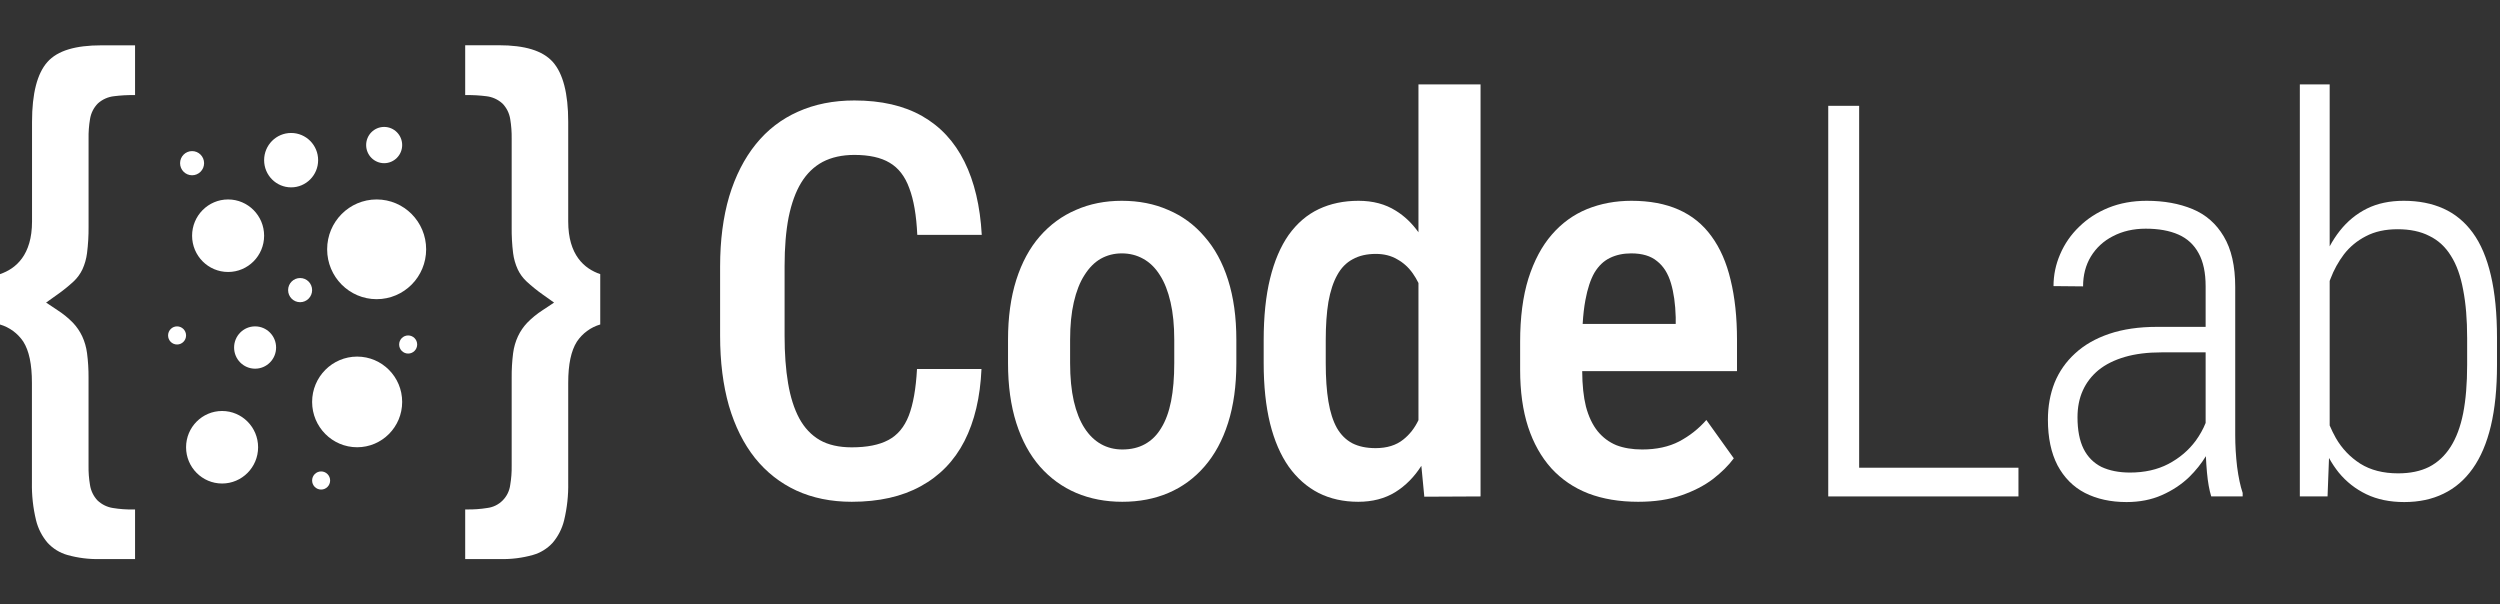 <svg width="91" height="22" viewBox="0 0 91 22" fill="none" xmlns="http://www.w3.org/2000/svg">
<rect x="0" y="0" width="91" height="22" fill="#333333" stroke="none"/>
<path d="M8.303 9.9C9.027 9.9 9.614 9.309 9.614 8.58C9.614 7.851 9.027 7.26 8.303 7.26C7.579 7.26 6.992 7.851 6.992 8.58C6.992 9.309 7.579 9.9 8.303 9.9Z" fill="white"/>
<path d="M8.084 17.6C8.808 17.6 9.395 17.009 9.395 16.28C9.395 15.551 8.808 14.96 8.084 14.96C7.36 14.96 6.773 15.551 6.773 16.28C6.773 17.009 7.36 17.6 8.084 17.6Z" fill="white"/>
<path d="M6.992 6.38C7.233 6.38 7.429 6.183 7.429 5.94C7.429 5.697 7.233 5.5 6.992 5.5C6.75 5.5 6.555 5.697 6.555 5.94C6.555 6.183 6.75 6.38 6.992 6.38Z" fill="white"/>
<path d="M6.445 12.54C6.626 12.54 6.773 12.392 6.773 12.21C6.773 12.028 6.626 11.88 6.445 11.88C6.264 11.88 6.118 12.028 6.118 12.21C6.118 12.392 6.264 12.54 6.445 12.54Z" fill="white"/>
<path d="M14.857 12.87C15.038 12.87 15.185 12.722 15.185 12.54C15.185 12.358 15.038 12.21 14.857 12.21C14.676 12.21 14.529 12.358 14.529 12.54C14.529 12.722 14.676 12.87 14.857 12.87Z" fill="white"/>
<path d="M11.689 17.82C11.87 17.82 12.017 17.672 12.017 17.49C12.017 17.308 11.87 17.16 11.689 17.16C11.508 17.16 11.361 17.308 11.361 17.49C11.361 17.672 11.508 17.82 11.689 17.82Z" fill="white"/>
<path d="M10.924 11C11.166 11 11.361 10.803 11.361 10.56C11.361 10.317 11.166 10.12 10.924 10.12C10.683 10.12 10.487 10.317 10.487 10.56C10.487 10.803 10.683 11 10.924 11Z" fill="white"/>
<path d="M9.286 13.42C9.708 13.42 10.05 13.075 10.05 12.65C10.05 12.225 9.708 11.88 9.286 11.88C8.863 11.88 8.521 12.225 8.521 12.65C8.521 13.075 8.863 13.42 9.286 13.42Z" fill="white"/>
<path d="M13.983 5.94C14.345 5.94 14.639 5.644 14.639 5.28C14.639 4.915 14.345 4.62 13.983 4.62C13.621 4.62 13.328 4.915 13.328 5.28C13.328 5.644 13.621 5.94 13.983 5.94Z" fill="white"/>
<path d="M13.71 10.89C14.706 10.89 15.512 10.077 15.512 9.075C15.512 8.073 14.706 7.26 13.71 7.26C12.714 7.26 11.908 8.073 11.908 9.075C11.908 10.077 12.714 10.89 13.71 10.89Z" fill="white"/>
<path d="M10.597 6.82C11.14 6.82 11.58 6.377 11.58 5.83C11.58 5.283 11.14 4.84 10.597 4.84C10.054 4.84 9.614 5.283 9.614 5.83C9.614 6.377 10.054 6.82 10.597 6.82Z" fill="white"/>
<path d="M13 16.28C13.905 16.28 14.639 15.541 14.639 14.63C14.639 13.719 13.905 12.98 13 12.98C12.095 12.98 11.361 13.719 11.361 14.63C11.361 15.541 12.095 16.28 13 16.28Z" fill="white"/>
<path d="M3.633 20.35C3.234 20.359 2.836 20.309 2.451 20.201C2.177 20.124 1.93 19.971 1.736 19.762C1.531 19.523 1.385 19.239 1.311 18.932C1.203 18.484 1.153 18.024 1.162 17.564V13.934C1.162 13.258 1.059 12.767 0.846 12.432C0.644 12.132 0.345 11.913 0 11.812V9.978C0.582 9.781 1.166 9.28 1.166 8.063V4.433C1.166 3.401 1.355 2.673 1.726 2.256C2.097 1.839 2.752 1.65 3.69 1.65H4.916V3.461H4.874C4.632 3.458 4.39 3.472 4.15 3.502C3.933 3.526 3.728 3.617 3.565 3.763C3.411 3.918 3.311 4.118 3.277 4.334C3.237 4.571 3.219 4.81 3.224 5.05V8.256C3.227 8.576 3.208 8.896 3.168 9.214C3.142 9.418 3.086 9.617 3.001 9.804C2.922 9.97 2.813 10.119 2.68 10.244C2.492 10.417 2.294 10.578 2.085 10.724L1.678 11.014L2.094 11.291C2.298 11.422 2.487 11.576 2.657 11.75C2.793 11.894 2.906 12.059 2.991 12.239C3.081 12.433 3.14 12.64 3.168 12.852C3.207 13.15 3.225 13.45 3.223 13.75V16.955C3.219 17.189 3.237 17.423 3.276 17.653C3.308 17.863 3.402 18.059 3.547 18.214C3.702 18.362 3.898 18.459 4.109 18.491C4.356 18.532 4.606 18.549 4.856 18.545H4.916V20.35H3.633Z" fill="white"/>
<path d="M18.215 20.35C18.614 20.359 19.013 20.309 19.397 20.201C19.672 20.124 19.919 19.971 20.113 19.762C20.317 19.523 20.461 19.24 20.535 18.934C20.642 18.486 20.692 18.027 20.683 17.566V13.936C20.683 13.261 20.787 12.769 21 12.434C21.202 12.133 21.502 11.912 21.849 11.811V9.978C21.267 9.781 20.683 9.28 20.683 8.063V4.433C20.683 3.401 20.494 2.673 20.123 2.256C19.751 1.839 19.097 1.647 18.156 1.647H16.933V3.461H16.974C17.216 3.458 17.458 3.472 17.699 3.502C17.916 3.526 18.12 3.617 18.284 3.763C18.438 3.918 18.538 4.118 18.572 4.334C18.611 4.571 18.629 4.81 18.625 5.05V8.256C18.621 8.576 18.638 8.896 18.677 9.214C18.703 9.418 18.76 9.617 18.845 9.804C18.923 9.97 19.032 10.119 19.166 10.244C19.353 10.417 19.552 10.578 19.76 10.724L20.168 11.014L19.751 11.291C19.547 11.422 19.358 11.576 19.189 11.75C19.052 11.894 18.94 12.059 18.855 12.239C18.764 12.434 18.705 12.643 18.677 12.857C18.64 13.153 18.622 13.451 18.625 13.749V16.954C18.629 17.188 18.611 17.422 18.572 17.652C18.545 17.865 18.449 18.063 18.298 18.215C18.148 18.367 17.951 18.464 17.739 18.49C17.492 18.53 17.242 18.548 16.992 18.544H16.933V20.35H18.215Z" fill="white"/>
<path fill-rule="evenodd" clip-rule="evenodd" d="M51.737 16.956C51.478 17.363 51.161 17.682 50.788 17.914C50.407 18.148 49.958 18.265 49.44 18.265C48.904 18.265 48.422 18.158 47.995 17.943C47.575 17.728 47.213 17.409 46.909 16.986C46.612 16.563 46.386 16.039 46.23 15.414C46.075 14.782 45.998 14.05 45.998 13.217V12.386C45.998 11.521 46.075 10.772 46.23 10.141C46.386 9.503 46.612 8.972 46.909 8.549C47.213 8.126 47.578 7.813 48.005 7.611C48.432 7.41 48.913 7.309 49.45 7.309C49.974 7.309 50.426 7.429 50.808 7.67C51.122 7.863 51.397 8.125 51.632 8.455V3.071H53.892V18.07L51.845 18.08L51.737 16.956ZM51.632 10.301C51.571 10.177 51.503 10.062 51.428 9.955C51.273 9.734 51.083 9.561 50.856 9.437C50.636 9.307 50.378 9.242 50.08 9.242C49.751 9.242 49.469 9.307 49.237 9.437C49.004 9.561 48.816 9.753 48.674 10.014C48.532 10.268 48.425 10.593 48.354 10.99C48.289 11.381 48.257 11.846 48.257 12.386V13.217C48.257 13.757 48.289 14.222 48.354 14.613C48.419 15.004 48.522 15.326 48.664 15.58C48.807 15.827 48.994 16.013 49.227 16.136C49.46 16.254 49.741 16.312 50.071 16.312C50.484 16.312 50.821 16.208 51.079 16C51.31 15.818 51.494 15.582 51.632 15.293V10.301Z" fill="white"/>
<path fill-rule="evenodd" clip-rule="evenodd" d="M57.815 17.962C58.345 18.164 58.95 18.265 59.629 18.265C60.23 18.265 60.754 18.187 61.2 18.031C61.652 17.875 62.037 17.676 62.354 17.435C62.671 17.188 62.923 16.937 63.11 16.683L62.111 15.287C61.833 15.606 61.504 15.866 61.122 16.068C60.747 16.263 60.298 16.361 59.774 16.361C59.419 16.361 59.105 16.309 58.834 16.205C58.568 16.094 58.342 15.925 58.155 15.697C57.967 15.463 57.825 15.163 57.728 14.799C57.64 14.445 57.595 14.016 57.592 13.509H63.227V12.367C63.227 11.547 63.149 10.821 62.994 10.189C62.845 9.558 62.612 9.027 62.296 8.598C61.985 8.168 61.588 7.846 61.103 7.631C60.618 7.416 60.046 7.309 59.386 7.309C58.804 7.309 58.264 7.41 57.767 7.611C57.275 7.813 56.849 8.122 56.487 8.539C56.124 8.956 55.84 9.49 55.633 10.141C55.433 10.785 55.333 11.553 55.333 12.445V13.461C55.333 14.248 55.429 14.942 55.623 15.541C55.818 16.133 56.099 16.634 56.467 17.044C56.836 17.448 57.285 17.754 57.815 17.962ZM57.609 11.791C57.628 11.464 57.661 11.175 57.709 10.922C57.786 10.505 57.896 10.173 58.038 9.926C58.187 9.678 58.374 9.499 58.601 9.389C58.827 9.278 59.086 9.223 59.377 9.223C59.777 9.223 60.091 9.317 60.317 9.506C60.55 9.688 60.718 9.955 60.822 10.307C60.925 10.652 60.983 11.065 60.996 11.547V11.791H57.609Z" fill="white"/>
<path fill-rule="evenodd" clip-rule="evenodd" d="M36.692 13.217V12.367C36.692 11.547 36.792 10.821 36.992 10.189C37.193 9.558 37.477 9.031 37.846 8.607C38.221 8.178 38.661 7.856 39.165 7.641C39.669 7.419 40.225 7.309 40.833 7.309C41.454 7.309 42.016 7.419 42.52 7.641C43.031 7.856 43.471 8.178 43.839 8.607C44.214 9.031 44.502 9.558 44.702 10.189C44.903 10.821 45.003 11.547 45.003 12.367V13.217C45.003 14.037 44.903 14.763 44.702 15.394C44.502 16.026 44.214 16.556 43.839 16.986C43.471 17.409 43.034 17.728 42.53 17.943C42.026 18.158 41.467 18.265 40.852 18.265C40.245 18.265 39.685 18.158 39.175 17.943C38.67 17.728 38.231 17.409 37.856 16.986C37.481 16.556 37.193 16.026 36.992 15.394C36.792 14.763 36.692 14.037 36.692 13.217ZM38.952 12.367V13.217C38.952 13.744 38.997 14.206 39.087 14.603C39.178 14.994 39.307 15.319 39.475 15.58C39.643 15.84 39.844 16.035 40.077 16.166C40.309 16.296 40.568 16.361 40.852 16.361C41.169 16.361 41.444 16.296 41.677 16.166C41.916 16.035 42.113 15.84 42.268 15.58C42.43 15.319 42.549 14.994 42.627 14.603C42.705 14.206 42.743 13.744 42.743 13.217V12.367C42.743 11.846 42.698 11.39 42.608 11C42.517 10.603 42.388 10.274 42.22 10.014C42.052 9.747 41.848 9.548 41.609 9.418C41.376 9.288 41.117 9.223 40.833 9.223C40.555 9.223 40.3 9.288 40.067 9.418C39.84 9.548 39.643 9.747 39.475 10.014C39.307 10.274 39.178 10.603 39.087 11C38.997 11.39 38.952 11.846 38.952 12.367Z" fill="white"/>
<path d="M35.726 13.431H33.379C33.34 14.148 33.24 14.714 33.079 15.131C32.917 15.547 32.668 15.843 32.332 16.019C32.002 16.195 31.559 16.283 31.003 16.283C30.538 16.283 30.15 16.195 29.84 16.019C29.529 15.837 29.28 15.573 29.093 15.228C28.905 14.877 28.77 14.45 28.686 13.949C28.601 13.448 28.559 12.872 28.559 12.221V9.682C28.559 9.005 28.608 8.415 28.705 7.914C28.808 7.406 28.96 6.986 29.161 6.654C29.367 6.316 29.629 6.062 29.946 5.893C30.269 5.724 30.654 5.639 31.1 5.639C31.637 5.639 32.064 5.733 32.38 5.922C32.704 6.111 32.943 6.42 33.098 6.85C33.26 7.273 33.357 7.839 33.389 8.549H35.736C35.678 7.501 35.468 6.612 35.105 5.883C34.743 5.154 34.23 4.601 33.563 4.223C32.898 3.845 32.077 3.657 31.1 3.657C30.337 3.657 29.652 3.793 29.044 4.067C28.443 4.334 27.932 4.727 27.512 5.248C27.092 5.769 26.768 6.404 26.542 7.152C26.322 7.901 26.212 8.751 26.212 9.701V12.221C26.212 13.171 26.319 14.021 26.532 14.769C26.752 15.518 27.069 16.153 27.483 16.674C27.897 17.188 28.398 17.582 28.986 17.855C29.581 18.128 30.253 18.265 31.003 18.265C31.992 18.265 32.83 18.076 33.515 17.699C34.207 17.321 34.737 16.774 35.105 16.058C35.474 15.336 35.681 14.46 35.726 13.431Z" fill="white"/>
<path fill-rule="evenodd" clip-rule="evenodd" d="M83.714 3.071H84.8V8.967C84.91 8.763 85.033 8.574 85.169 8.402C85.447 8.051 85.776 7.781 86.158 7.592C86.539 7.403 86.986 7.309 87.496 7.309C88.039 7.309 88.521 7.403 88.941 7.592C89.362 7.781 89.717 8.074 90.008 8.471C90.299 8.868 90.519 9.385 90.668 10.023C90.816 10.655 90.891 11.413 90.891 12.299V13.285C90.891 14.138 90.816 14.877 90.668 15.502C90.519 16.127 90.299 16.644 90.008 17.054C89.717 17.465 89.362 17.77 88.941 17.972C88.528 18.174 88.052 18.275 87.516 18.275C86.992 18.275 86.533 18.181 86.139 17.992C85.744 17.803 85.408 17.539 85.13 17.201C85 17.039 84.882 16.862 84.776 16.67L84.723 18.07H83.714V3.071ZM84.8 10.227V15.486C84.865 15.641 84.94 15.792 85.023 15.941C85.243 16.325 85.541 16.638 85.915 16.878C86.29 17.113 86.75 17.23 87.293 17.23C87.732 17.23 88.107 17.152 88.418 16.996C88.734 16.833 88.996 16.589 89.203 16.263C89.41 15.938 89.562 15.531 89.659 15.043C89.756 14.548 89.804 13.962 89.804 13.285V12.299C89.804 11.628 89.756 11.046 89.659 10.551C89.568 10.049 89.42 9.636 89.213 9.311C89.012 8.985 88.751 8.744 88.427 8.588C88.111 8.425 87.726 8.344 87.273 8.344C86.827 8.344 86.442 8.428 86.119 8.598C85.802 8.76 85.537 8.979 85.324 9.252C85.117 9.525 84.952 9.825 84.829 10.15C84.819 10.176 84.81 10.202 84.8 10.227Z" fill="white"/>
<path fill-rule="evenodd" clip-rule="evenodd" d="M79.684 17.367C79.927 17.128 80.13 16.874 80.294 16.605C80.302 16.799 80.316 16.997 80.334 17.201C80.366 17.552 80.418 17.842 80.489 18.07H81.633V17.943C81.549 17.696 81.481 17.377 81.43 16.986C81.385 16.595 81.362 16.215 81.362 15.843V10.443C81.362 9.682 81.223 9.07 80.945 8.607C80.673 8.145 80.295 7.813 79.81 7.611C79.325 7.41 78.769 7.309 78.142 7.309C77.631 7.309 77.166 7.393 76.746 7.563C76.332 7.732 75.976 7.963 75.679 8.256C75.382 8.542 75.152 8.874 74.99 9.252C74.829 9.623 74.748 10.01 74.748 10.414L75.824 10.424C75.824 10.014 75.918 9.652 76.106 9.34C76.3 9.021 76.568 8.773 76.91 8.598C77.26 8.415 77.657 8.324 78.103 8.324C78.575 8.324 78.973 8.396 79.296 8.539C79.62 8.682 79.865 8.91 80.033 9.223C80.201 9.529 80.285 9.929 80.285 10.424V11.898H78.511C77.851 11.898 77.273 11.983 76.775 12.152C76.277 12.321 75.863 12.559 75.533 12.865C75.204 13.165 74.955 13.519 74.787 13.93C74.625 14.34 74.544 14.789 74.544 15.277C74.544 15.935 74.661 16.488 74.893 16.937C75.133 17.386 75.466 17.722 75.892 17.943C76.325 18.164 76.83 18.275 77.405 18.275C77.884 18.275 78.314 18.19 78.695 18.021C79.076 17.852 79.406 17.634 79.684 17.367ZM79.927 16.039C80.077 15.831 80.196 15.617 80.285 15.396V12.826H78.676C78.171 12.826 77.728 12.881 77.347 12.992C76.966 13.103 76.645 13.262 76.387 13.47C76.135 13.679 75.944 13.926 75.815 14.213C75.685 14.499 75.621 14.825 75.621 15.189C75.621 15.658 75.695 16.042 75.844 16.341C75.992 16.634 76.209 16.852 76.493 16.996C76.784 17.132 77.13 17.201 77.531 17.201C78.061 17.201 78.527 17.097 78.928 16.888C79.335 16.674 79.668 16.39 79.927 16.039Z" fill="white"/>
<path d="M73.472 18.07V17.025H67.673V3.852H66.548V18.07H73.472Z" fill="white"/>
</svg>
